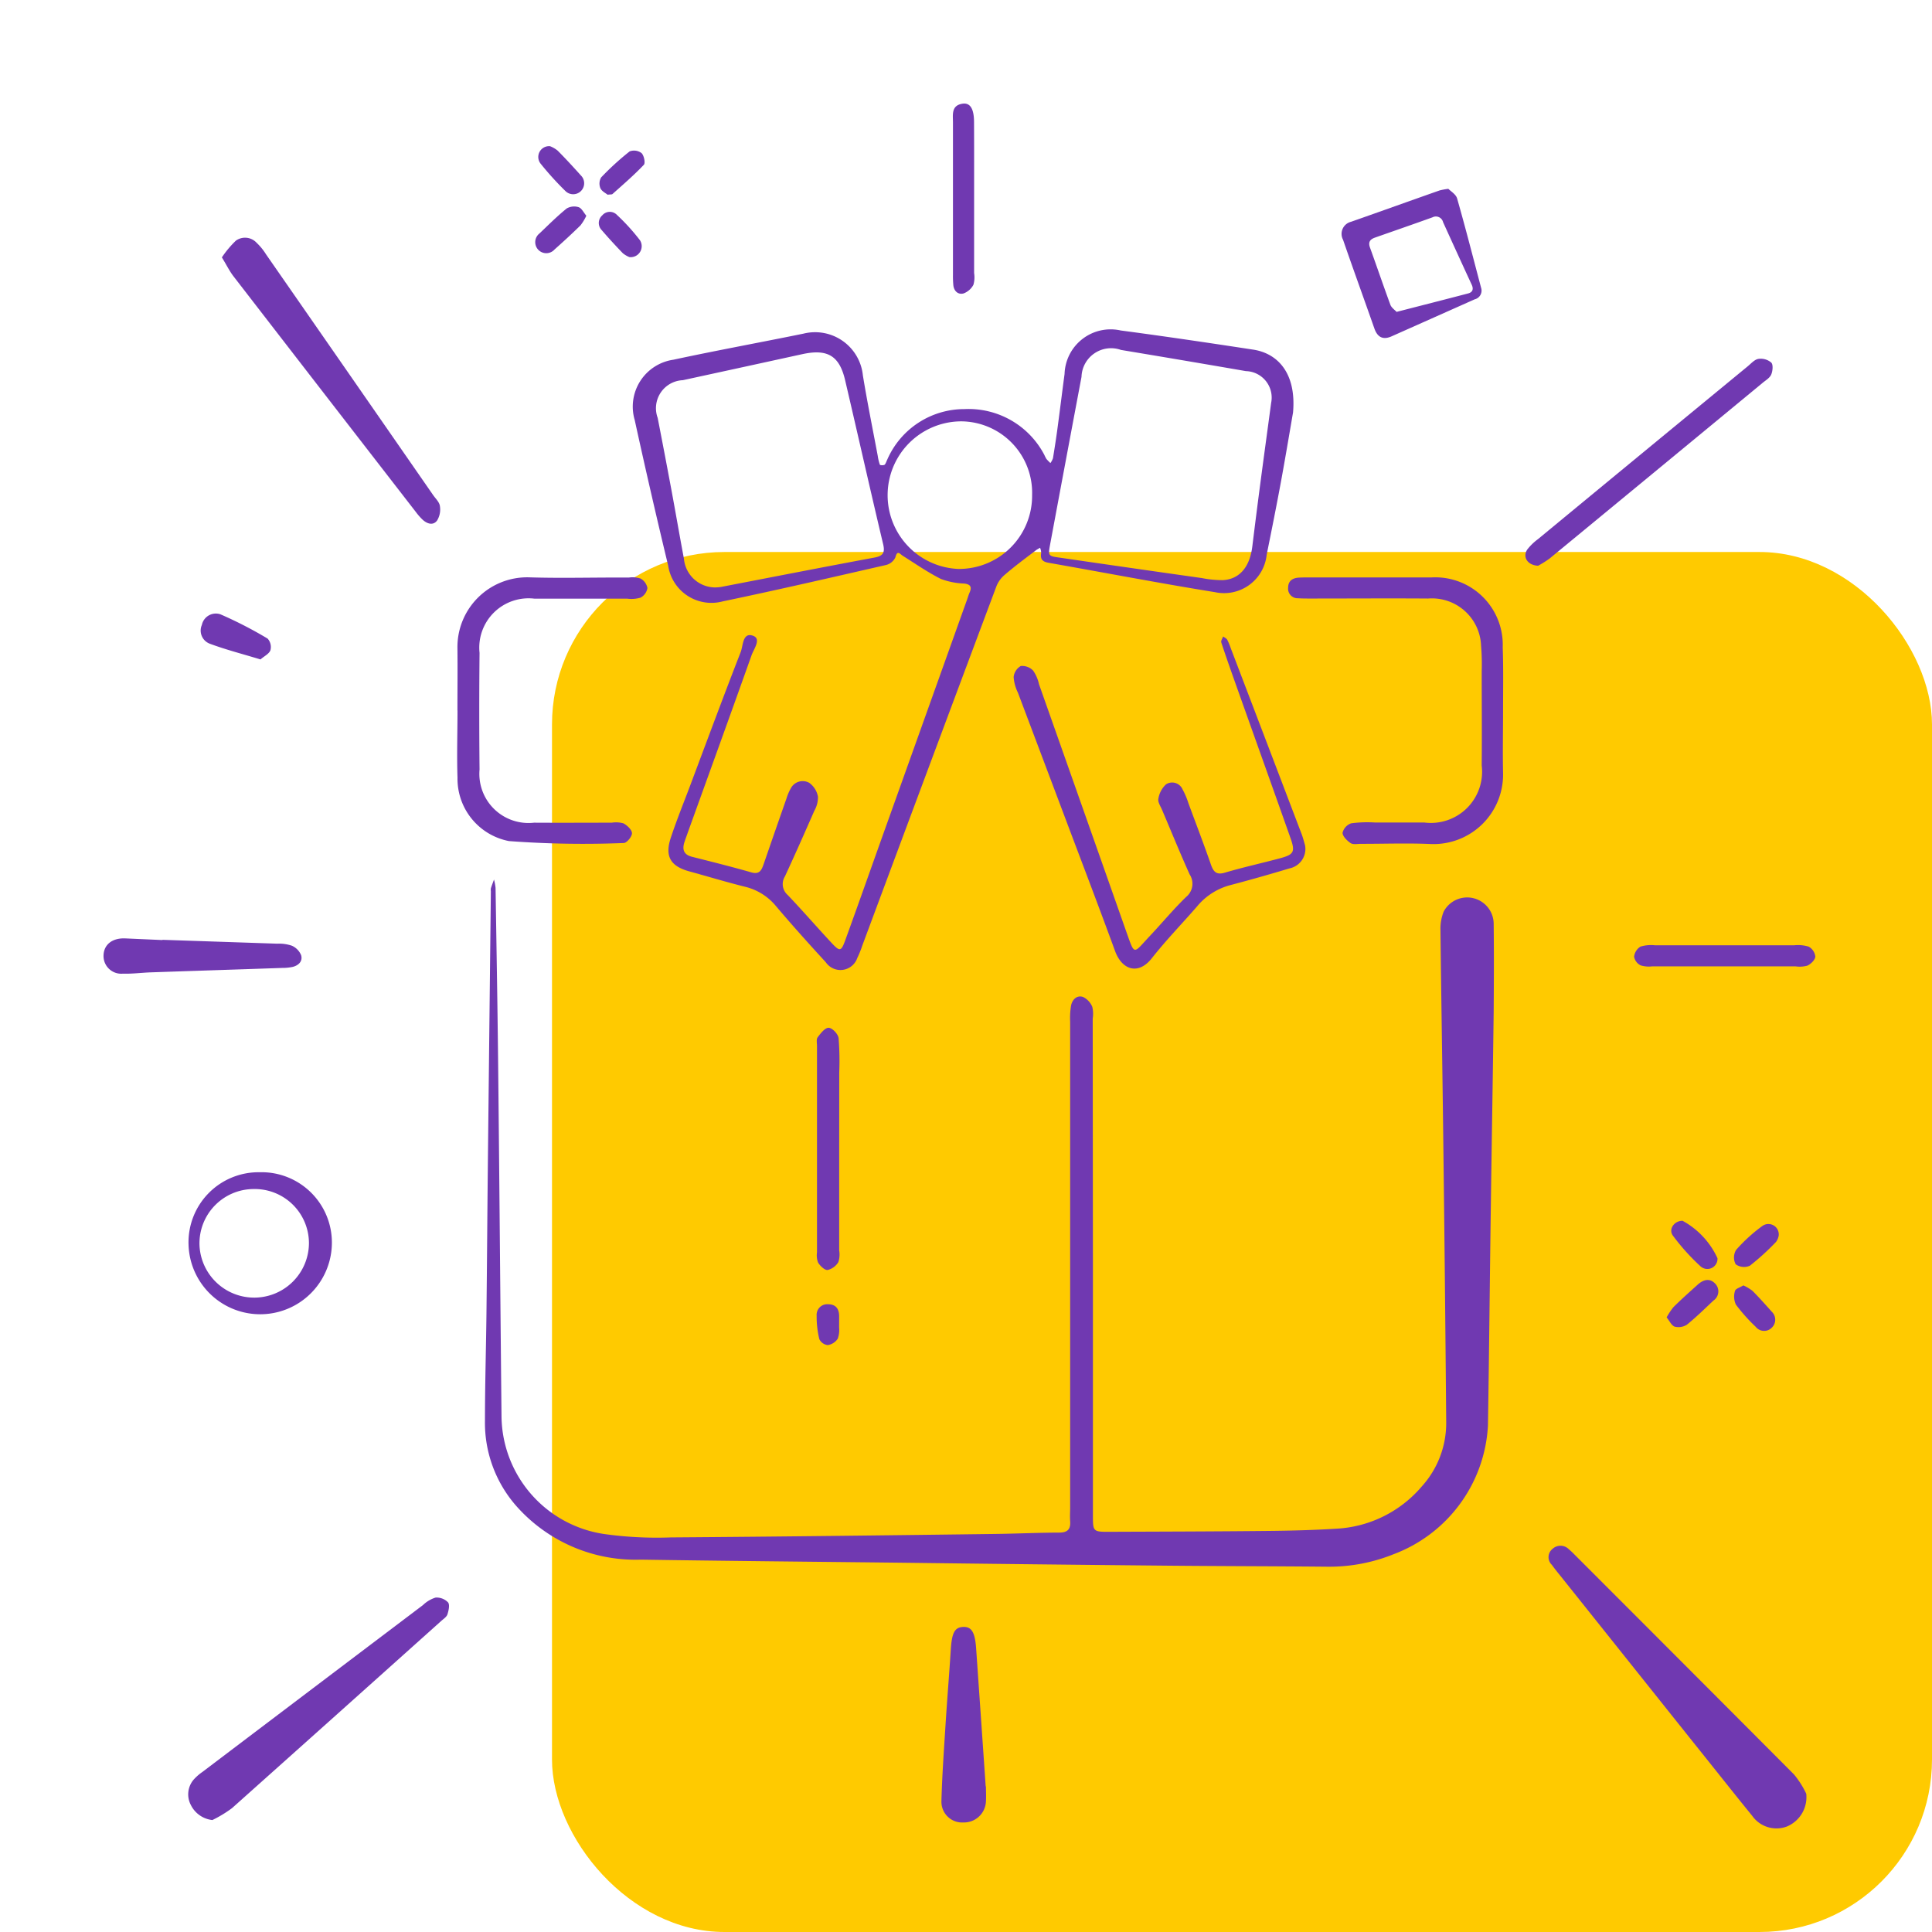 <svg xmlns="http://www.w3.org/2000/svg" width="56" height="56" viewBox="0 0 56 56">
    <defs>
        <style>
            .cls-2{fill:#7039b1}
        </style>
    </defs>
    <g id="iconCanjea" transform="translate(-69 -1721)">
        <rect id="Rectangle_77" width="40" height="40" fill="#ffca00" rx="5" transform="translate(85 1737)"/>
        <g id="Icons_Coppel4" transform="translate(69 1721)">
            <g id="Group_18" transform="translate(-235.568 -3430.593)">
                <path id="Path_81" d="M266.874 3466.538v7.194c0 .487 0 .491.5.488 1.517-.006 3.034-.009 4.55-.025.664-.006 1.327-.023 1.99-.064a3.49 3.49 0 0 0 2.495-1.229 2.735 2.735 0 0 0 .705-1.862q-.034-4.136-.086-8.273c-.024-1.992-.058-3.984-.08-5.977a1.343 1.343 0 0 1 .092-.545.769.769 0 0 1 1.45.341c.01.851.006 1.7 0 2.556-.024 1.92-.058 3.84-.084 5.759-.029 2.079-.048 4.158-.082 6.237a4.223 4.223 0 0 1-2.733 3.731 4.981 4.981 0 0 1-1.9.363c-1.545-.015-3.091-.015-4.636-.03q-3.876-.037-7.753-.086c-2.512-.028-5.024-.051-7.537-.089a4.613 4.613 0 0 1-3.587-1.535 3.653 3.653 0 0 1-.926-2.5c0-1.025.031-2.049.043-3.074.017-1.488.026-2.975.042-4.463l.086-7.8a.339.339 0 0 1 0-.086c.027-.086.06-.17.091-.255a1.529 1.529 0 0 1 .045.242c.026 1.646.055 3.292.073 4.937.038 3.466.064 6.931.1 10.4a3.484 3.484 0 0 0 2.966 3.39 11 11 0 0 0 1.94.1c3.119-.022 6.237-.06 9.357-.1.635-.007 1.269-.038 1.9-.04.248 0 .338-.1.319-.337-.01-.128 0-.259 0-.389v-14.085a2.175 2.175 0 0 1 .028-.473c.037-.169.168-.3.345-.242a.556.556 0 0 1 .268.285.888.888 0 0 1 .013.342z" class="cls-2" transform="translate(.373 .773)"/>
                <path id="Path_82" d="M272.519 3442.32c-.073.416-.2 1.184-.34 1.95-.133.723-.277 1.445-.423 2.165a1.242 1.242 0 0 1-1.5 1.089c-1.608-.259-3.209-.568-4.815-.85-.181-.031-.254-.1-.222-.288a.4.4 0 0 0-.033-.149c-.046.029-.1.055-.138.088-.3.228-.6.451-.879.691a.842.842 0 0 0-.243.327q-1.951 5.209-3.891 10.423a2.887 2.887 0 0 1-.146.361.515.515 0 0 1-.914.123c-.488-.531-.971-1.069-1.438-1.62a1.662 1.662 0 0 0-.894-.565c-.546-.136-1.086-.3-1.628-.449s-.709-.437-.533-.969.38-1.029.572-1.542c.482-1.283.958-2.569 1.456-3.846.072-.185.053-.581.358-.471.247.088.022.381-.044.566-.609 1.713-1.229 3.422-1.846 5.132-.034.1-.069.19-.1.286-.069.216-.017.363.223.423.573.145 1.148.288 1.716.451.246.071.3-.073.361-.247q.324-.941.654-1.881a1.559 1.559 0 0 1 .135-.317.388.388 0 0 1 .531-.149.633.633 0 0 1 .251.4.785.785 0 0 1-.106.41c-.278.635-.558 1.268-.851 1.9a.42.42 0 0 0 .08.54c.428.449.835.92 1.258 1.374.257.277.29.271.416-.079.4-1.1.786-2.2 1.18-3.3l2.347-6.563c.024-.067.044-.138.072-.2.069-.16.027-.236-.152-.259a2.176 2.176 0 0 1-.676-.132c-.382-.191-.736-.438-1.1-.667-.1-.061-.166-.186-.225.043a.409.409 0 0 1-.271.218c-1.574.36-3.149.724-4.731 1.054a1.268 1.268 0 0 1-1.583-1.038q-.506-2.1-.969-4.216a1.374 1.374 0 0 1 1.118-1.75c1.255-.27 2.519-.5 3.776-.757a1.392 1.392 0 0 1 1.719 1.21c.128.783.286 1.56.432 2.339a1.271 1.271 0 0 0 .061.251c.007.018.108.022.137 0s.053-.1.078-.151a2.435 2.435 0 0 1 2.234-1.461 2.476 2.476 0 0 1 2.319 1.33.982.982 0 0 0 .059.115 1.4 1.4 0 0 0 .116.119.532.532 0 0 0 .074-.141c.051-.313.1-.626.141-.942.067-.5.128-1 .195-1.5a1.336 1.336 0 0 1 1.628-1.26c1.272.169 2.543.357 3.812.551.74.101 1.284.689 1.182 1.83zm-.635-.278a.768.768 0 0 0-.731-.925q-1.809-.313-3.621-.614a.857.857 0 0 0-1.144.78q-.456 2.422-.907 4.843c-.064.348-.064.352.292.4q2.052.3 4.106.59a3.11 3.11 0 0 0 .6.06c.488-.024.787-.379.86-.977q.121-.986.251-1.971c.098-.74.2-1.483.294-2.186zm-16.092 5.344a1.229 1.229 0 0 0 .141-.012c1.486-.286 2.972-.577 4.46-.854.277-.052.3-.174.237-.422-.373-1.571-.726-3.147-1.094-4.719-.166-.71-.512-.912-1.239-.754q-1.733.379-3.465.755a.813.813 0 0 0-.729 1.092q.207 1.061.405 2.124c.121.652.233 1.305.356 1.958a.914.914 0 0 0 .929.833zm9.164-2.677a2.071 2.071 0 0 0-2.04-2.136 2.14 2.14 0 0 0-.1 4.278 2.12 2.12 0 0 0 2.14-2.141z" class="cls-2" transform="translate(.528 .233)"/>
                <path id="Path_83" d="M286.469 3481.134a.92.92 0 0 1-.563.951.859.859 0 0 1-1-.306c-.556-.683-1.1-1.374-1.653-2.062l-3.919-4.91c-.082-.1-.162-.2-.24-.308a.307.307 0 0 1 .022-.463.339.339 0 0 1 .472.012 2.158 2.158 0 0 1 .158.148q3.187 3.187 6.368 6.379a2.626 2.626 0 0 1 .355.559z" class="cls-2" transform="translate(1.454 1.451)"/>
                <path id="Path_84" d="M272.48 3454.559a.576.576 0 0 1-.457.67q-.849.257-1.707.483a1.865 1.865 0 0 0-.964.615c-.433.5-.9.979-1.31 1.5-.389.5-.865.351-1.068-.2-.485-1.327-.991-2.647-1.489-3.971l-1.328-3.522a1.207 1.207 0 0 1-.124-.452.417.417 0 0 1 .206-.32.439.439 0 0 1 .36.134 1.1 1.1 0 0 1 .169.393q1.268 3.59 2.533 7.181c.249.7.194.634.672.125.357-.378.689-.781 1.062-1.142a.492.492 0 0 0 .1-.65c-.278-.618-.534-1.246-.8-1.872-.045-.106-.128-.227-.107-.322a.724.724 0 0 1 .221-.417.327.327 0 0 1 .479.144 2.175 2.175 0 0 1 .17.4c.222.6.447 1.188.656 1.788.076.217.17.3.413.224.525-.155 1.061-.272 1.59-.414.4-.108.442-.187.3-.587-.524-1.483-1.055-2.963-1.581-4.443-.145-.408-.29-.816-.425-1.227-.014-.047.034-.114.054-.172.042.032.1.057.121.1a1.738 1.738 0 0 1 .1.24q1.019 2.669 2.035 5.337c.058.141.094.296.119.377z" class="cls-2" transform="translate(.916 .536)"/>
                <path id="Path_85" d="M248.47 3450.711c0-.606.007-1.213 0-1.82a2.022 2.022 0 0 1 2.067-2.041c.966.031 1.935 0 2.9.007a.742.742 0 0 1 .34.028.4.4 0 0 1 .2.276.385.385 0 0 1-.2.278.919.919 0 0 1-.384.03h-2.687a1.429 1.429 0 0 0-1.595 1.571q-.017 1.689 0 3.379a1.424 1.424 0 0 0 1.579 1.543c.751.005 1.5 0 2.253 0a.8.8 0 0 1 .341.02c.108.059.244.187.245.286s-.152.282-.237.283a29.025 29.025 0 0 1-3.329-.056 1.84 1.84 0 0 1-1.491-1.837c-.022-.649 0-1.3 0-1.95z" class="cls-2" transform="translate(.357 .477)"/>
                <path id="Path_86" d="M277.941 3450.7c0 .606-.013 1.212 0 1.818a2.015 2.015 0 0 1-2.084 2.063c-.677-.031-1.356-.005-2.035-.006-.1 0-.225.027-.3-.021-.1-.068-.236-.2-.233-.3a.387.387 0 0 1 .251-.274 3.538 3.538 0 0 1 .69-.023h1.429a1.484 1.484 0 0 0 1.663-1.655c.009-.909 0-1.819 0-2.727a6.433 6.433 0 0 0-.018-.736 1.425 1.425 0 0 0-1.536-1.374c-1.141-.008-2.28 0-3.421 0-.115 0-.231 0-.346-.008a.277.277 0 0 1-.29-.306c0-.195.125-.28.308-.292.086-.005.172-.006.259-.006h3.594a1.955 1.955 0 0 1 2.059 2.027c.022.611.01 1.22.01 1.82z" class="cls-2" transform="translate(1.194 .477)"/>
                <path id="Path_87" d="M241.636 3481.843a.79.79 0 0 1-.624-.436.658.658 0 0 1 .078-.732 1.431 1.431 0 0 1 .258-.227q3.195-2.42 6.392-4.836a.915.915 0 0 1 .364-.217.459.459 0 0 1 .362.138c.056.067.019.237-.017.348-.023.073-.11.129-.174.186q-3.033 2.719-6.07 5.431a3.545 3.545 0 0 1-.569.345z" class="cls-2" transform="translate(.088 1.505)"/>
                <path id="Path_88" d="M241.877 3437.915a2.9 2.9 0 0 1 .408-.487.456.456 0 0 1 .6.064 1.693 1.693 0 0 1 .272.334q2.422 3.486 4.84 6.973c.074.107.187.21.2.326a.61.61 0 0 1-.083.419c-.115.15-.288.094-.419-.027a1.742 1.742 0 0 1-.2-.229q-2.64-3.406-5.274-6.816c-.121-.155-.206-.334-.344-.557z" class="cls-2" transform="translate(.122 .139)"/>
                <path id="Path_89" d="M276.3 3435.978c.067.07.219.157.254.279.245.858.466 1.724.695 2.588a.26.26 0 0 1-.185.336l-2.409 1.073c-.255.114-.413.02-.5-.231-.3-.856-.611-1.71-.907-2.568a.361.361 0 0 1 .23-.521c.857-.3 1.711-.608 2.568-.909a2.078 2.078 0 0 1 .254-.047zm-1.5 3.567c.736-.189 1.4-.358 2.071-.534.139-.036.167-.132.1-.267-.278-.6-.551-1.2-.824-1.8a.214.214 0 0 0-.306-.14c-.554.2-1.111.392-1.665.587-.144.051-.206.128-.146.293.2.552.389 1.111.593 1.663.036.083.13.146.177.198z" class="cls-2" transform="translate(1.249 .088)"/>
                <path id="Path_90" d="M278.721 3446.727c-.317-.014-.454-.262-.314-.47a1.563 1.563 0 0 1 .309-.3q3.036-2.506 6.079-5.009c.1-.082.2-.2.315-.217a.47.47 0 0 1 .369.108c.059.061.042.242 0 .343s-.155.166-.243.238q-3.088 2.55-6.177 5.094a2.8 2.8 0 0 1-.338.213z" class="cls-2" transform="translate(1.43 .264)"/>
                <path id="Path_91" d="M243.005 3463.493a2.039 2.039 0 0 1 2.095 2.063 2.078 2.078 0 0 1-4.155.035 2.031 2.031 0 0 1 2.06-2.098zm-.178.487a1.575 1.575 0 0 0-1.565 1.615 1.587 1.587 0 0 0 3.173-.042 1.571 1.571 0 0 0-1.608-1.573z" class="cls-2" transform="translate(.088 1.078)"/>
                <path id="Path_92" d="M263.3 3480.837c0 .144.009.289 0 .433a.637.637 0 0 1-.654.613.6.6 0 0 1-.636-.621c.019-.735.072-1.468.118-2.2s.107-1.465.154-2.2c.031-.475.111-.633.352-.646s.347.139.381.613q.14 2.005.278 4.011z" class="cls-2" transform="translate(.846 1.535)"/>
                <path id="Path_93" d="M240.277 3456.991l3.326.112a1.156 1.156 0 0 1 .425.059.514.514 0 0 1 .268.274c.053.177-.076.3-.249.341a1.446 1.446 0 0 1-.3.029c-1.267.044-2.534.084-3.8.128-.274.009-.546.047-.819.038a.513.513 0 0 1-.559-.527c.008-.317.255-.511.63-.495l1.078.048z" class="cls-2" transform="translate(0 .843)"/>
                <path id="Path_94" d="M259.171 3462.958v2.947a.716.716 0 0 1-.024.34.5.5 0 0 1-.309.228c-.086.01-.214-.114-.276-.209a.581.581 0 0 1-.034-.3v-5.981c0-.086-.024-.2.019-.254.086-.115.213-.279.319-.276s.273.179.288.3a8.358 8.358 0 0 1 .019.994z" class="cls-2" transform="translate(.721 .931)"/>
                <path id="Path_95" d="M262.945 3436.385v2.122a.784.784 0 0 1-.02.341.537.537 0 0 1-.287.251c-.156.04-.275-.064-.295-.239a2.94 2.94 0 0 1-.011-.3v-4.417c0-.223-.054-.494.276-.544.224-.034.334.146.335.536.004.749.002 1.5.002 2.25z" class="cls-2" transform="translate(.858)"/>
                <path id="Path_96" d="M284.04 3457.753h-2.122a.811.811 0 0 1-.34-.029.354.354 0 0 1-.188-.249.4.4 0 0 1 .184-.294 1.06 1.06 0 0 1 .425-.038h4.027a1.057 1.057 0 0 1 .425.039.379.379 0 0 1 .192.288c-.005.094-.126.213-.226.261a.821.821 0 0 1-.341.023z" class="cls-2" transform="translate(1.543 .85)"/>
                <path id="Path_97" d="M243.018 3449.192c-.522-.159-1.008-.283-1.476-.458a.407.407 0 0 1-.224-.542.415.415 0 0 1 .536-.309 11.924 11.924 0 0 1 1.37.705.362.362 0 0 1 .081.339c-.042.108-.186.173-.287.265z" class="cls-2" transform="translate(.101 .515)"/>
                <path id="Path_98" d="M252.127 3436.739a1.425 1.425 0 0 1-.169.279c-.245.241-.5.475-.753.7a.32.32 0 1 1-.436-.465c.259-.247.512-.5.79-.725a.431.431 0 0 1 .347-.036c.087.031.143.155.221.247z" class="cls-2" transform="translate(.436 .107)"/>
                <path id="Path_99" d="M282.3 3467.59a1.972 1.972 0 0 1 .2-.3c.226-.223.462-.434.7-.648.156-.142.342-.2.5-.038a.322.322 0 0 1-.045.5c-.252.238-.5.481-.77.7a.458.458 0 0 1-.357.053c-.089-.037-.147-.167-.228-.267z" class="cls-2" transform="translate(1.576 1.188)"/>
                <path id="Path_100" d="M282.757 3464.85a2.357 2.357 0 0 1 1.012 1.085.294.294 0 0 1-.487.239 6.27 6.27 0 0 1-.8-.887c-.146-.187.032-.439.275-.437z" class="cls-2" transform="translate(1.581 1.128)"/>
                <path id="Path_101" d="M251.073 3434.787a.835.835 0 0 1 .219.127c.232.233.455.476.675.721a.318.318 0 1 1-.448.452 9 9 0 0 1-.72-.794.313.313 0 0 1 .274-.506z" class="cls-2" transform="translate(.439 .044)"/>
                <path id="Path_102" d="M252.678 3436.188c-.053-.046-.171-.1-.209-.191a.351.351 0 0 1 .023-.311 7.911 7.911 0 0 1 .826-.754.362.362 0 0 1 .344.049c.072.069.117.288.067.34-.285.3-.6.571-.91.848-.019.015-.055.008-.141.019z" class="cls-2" transform="translate(.501 .049)"/>
                <path id="Path_103" d="M285.476 3465.291a.434.434 0 0 1-.074.166 7 7 0 0 1-.76.692.415.415 0 0 1-.41-.042.424.424 0 0 1 .011-.416A4.687 4.687 0 0 1 285 3465a.3.3 0 0 1 .476.291z" class="cls-2" transform="translate(1.646 1.132)"/>
                <path id="Path_104" d="M253.31 3437.933a.742.742 0 0 1-.19-.113c-.209-.217-.415-.44-.611-.669a.294.294 0 0 1 .016-.428.286.286 0 0 1 .427-.011 5.978 5.978 0 0 1 .666.733.319.319 0 0 1-.308.488z" class="cls-2" transform="translate(.5 .112)"/>
                <path id="Path_105" d="M284.453 3466.657a1.265 1.265 0 0 1 .269.161c.193.194.376.4.554.6a.319.319 0 0 1 0 .467.311.311 0 0 1-.464-.028 5.108 5.108 0 0 1-.574-.643.544.544 0 0 1-.025-.4c.015-.061.149-.099.24-.157z" class="cls-2" transform="translate(1.646 1.194)"/>
                <path id="Path_106" d="M259.169 3467.857a.759.759 0 0 1-.038.323.42.42 0 0 1-.291.188.308.308 0 0 1-.245-.174 2.767 2.767 0 0 1-.077-.679.307.307 0 0 1 .324-.331c.237 0 .33.137.328.358z" class="cls-2" transform="translate(.721 1.213)"/>
            </g>
            <path id="Rectangle_31" fill="none" d="M0 0H56V56H0z"/>
        </g>
    </g>
</svg>
